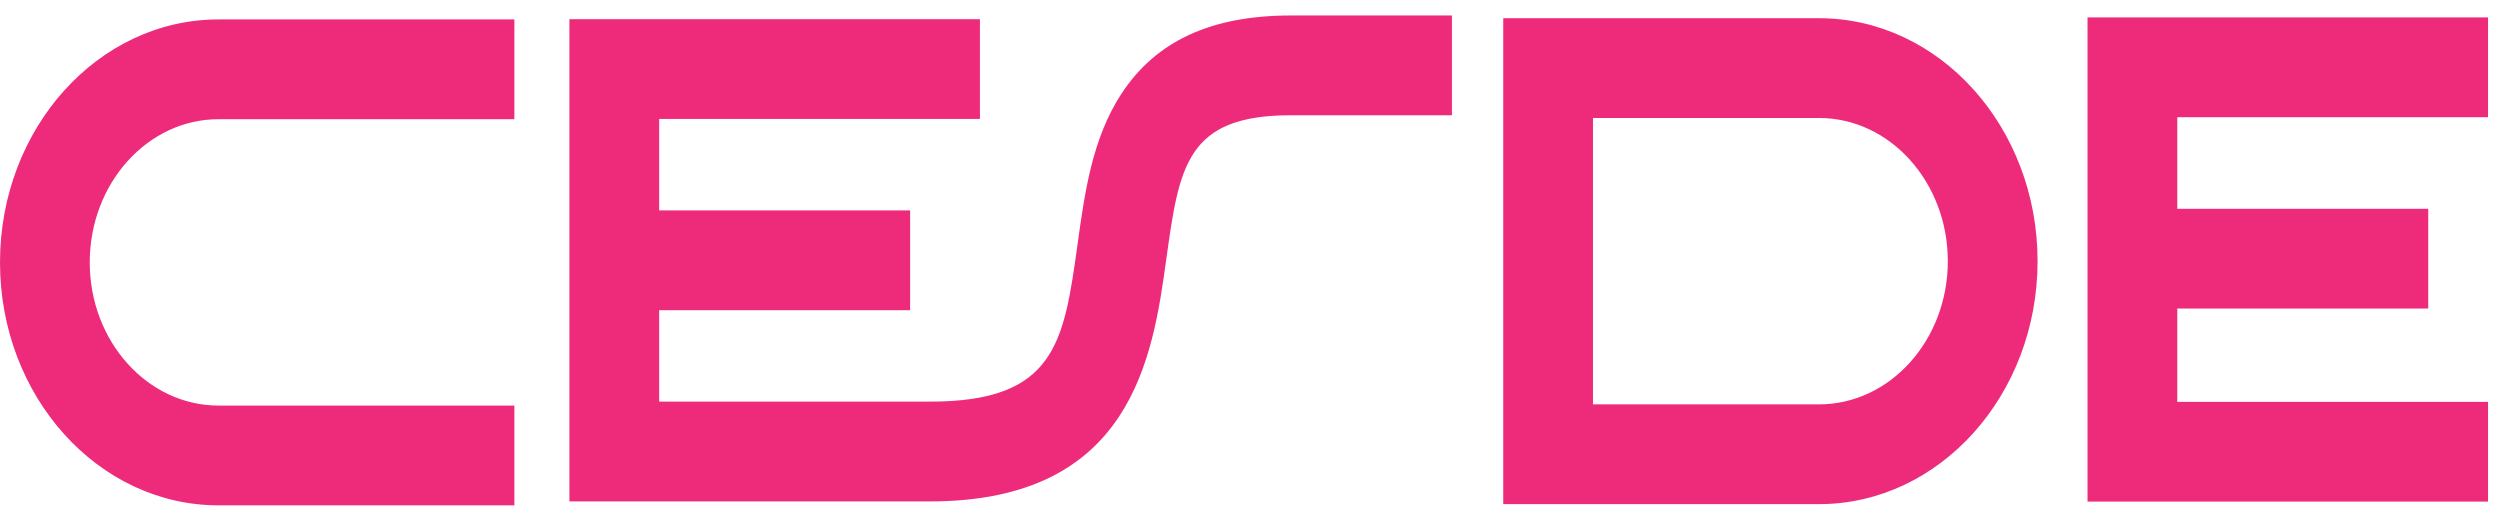 <?xml version="1.0" encoding="UTF-8"?>
<svg xmlns="http://www.w3.org/2000/svg" width="144" height="30" viewBox="0 0 144 30" fill="none">
  <path fill-rule="evenodd" clip-rule="evenodd" d="M62.068 14.064C62.483 11.072 62.913 7.979 64.588 5.411C66.57 2.37 69.762 0.892 74.345 0.892H83.631V6.639H74.345C68.331 6.639 67.92 9.588 67.177 14.941L67.177 14.942C66.404 20.493 65.237 28.881 53.571 28.881H32.798V1.105H56.444V6.852H37.967V12.12H52.423V17.866H37.967V23.134H53.571C60.806 23.134 61.281 19.72 62.068 14.065L62.068 14.064ZM143.312 1.004V6.751H125.411V12.027H139.866V17.773H125.411V23.147H143.312V28.894H120.241V1.004H143.312ZM0 15.114C0 22.83 5.648 29.108 12.589 29.108H29.628V23.361H12.589C8.498 23.361 5.169 19.661 5.169 15.114C5.169 10.566 8.498 6.866 12.589 6.866H29.628V1.119H12.589C5.648 1.119 0 7.397 0 15.114ZM91.756 23.291H104.775C108.866 23.291 112.194 19.591 112.194 15.043C112.194 10.496 108.866 6.796 104.775 6.796H91.756V23.291ZM86.587 1.049H104.775C111.716 1.049 117.364 7.327 117.364 15.043C117.364 22.76 111.716 29.038 104.775 29.038H86.587V1.049Z" fill="#EE2B7B"></path>
</svg>
